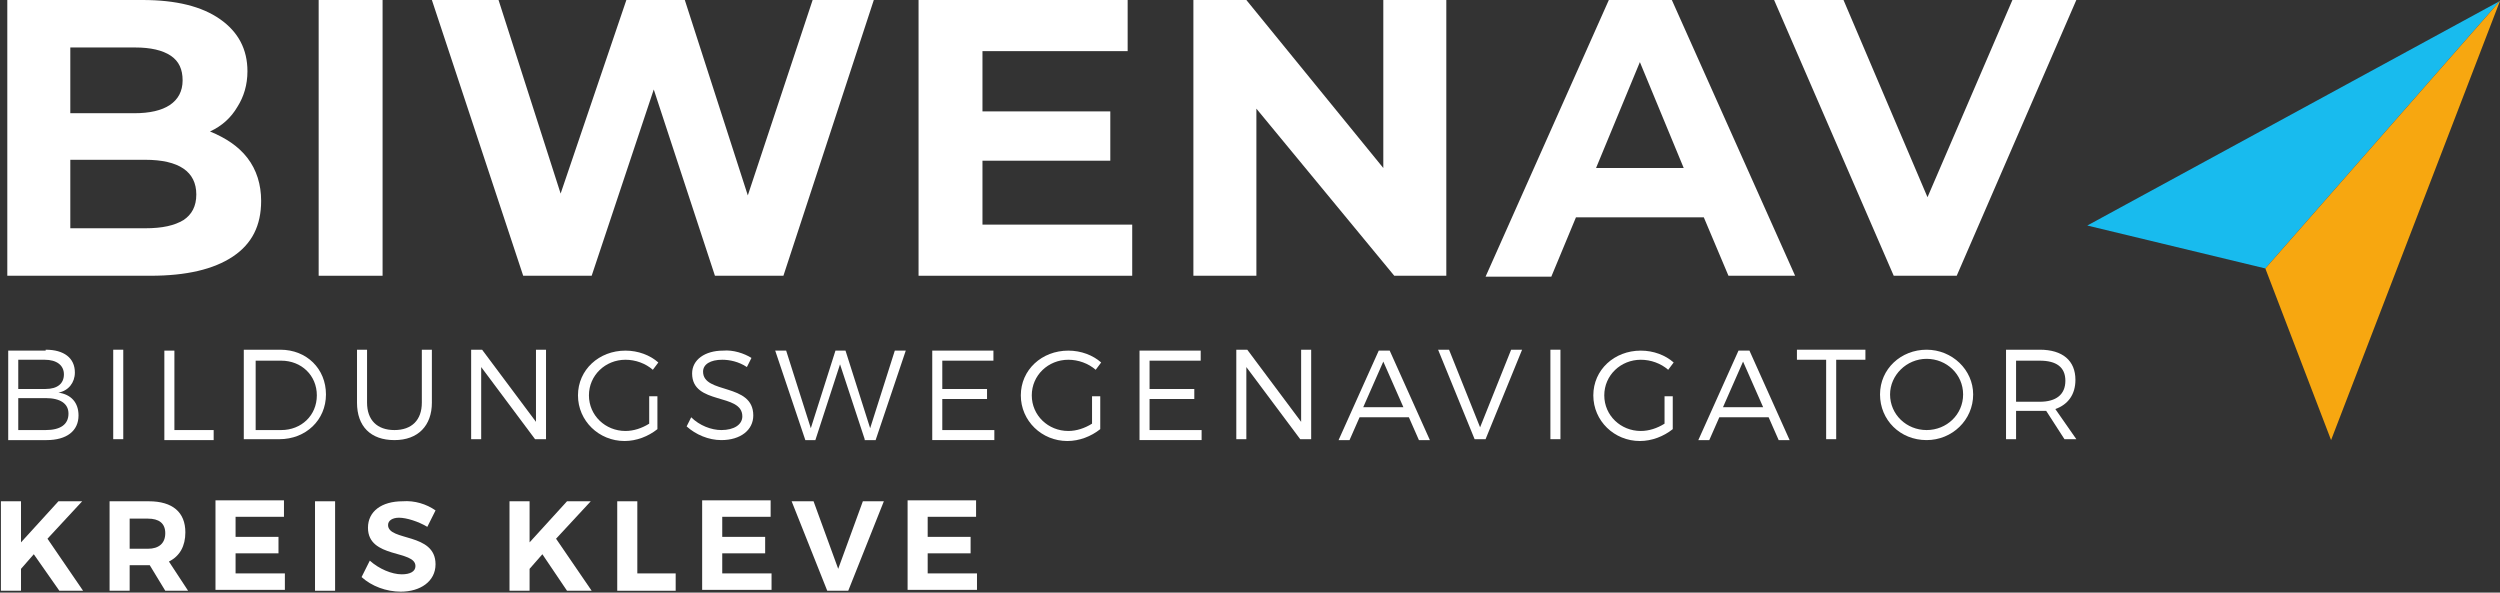 <?xml version="1.0" encoding="UTF-8"?> <svg xmlns="http://www.w3.org/2000/svg" xmlns:xlink="http://www.w3.org/1999/xlink" version="1.1" id="Ebene_1" x="0px" y="0px" viewBox="0 0 273.8 64.9" style="enable-background:new 0 0 273.8 64.9;" xml:space="preserve"><rect x="0" y="0" width="273.8" height="64.9" fill="#333333" stroke="none"/> <style type="text/css"> .st0{fill:#18BBEE;} .st1{fill:#F7A710;} .st2{clip-path:url(#SVGID_00000063611519761961101080000014744568158969868446_);fill:#FFFFFF;} .st3{fill:#FFFFFF;} </style> <g> <polygon class="st0" points="228.6,24.7 248.1,29.4 273.8,0.1 "></polygon> <polygon class="st1" points="248.1,29.4 255.3,48.2 273.8,0.1 "></polygon> <g> <defs> <rect id="SVGID_1_" width="273.8" height="64.9"></rect> </defs> <clipPath id="SVGID_00000170978231333362923450000002166901579816252593_"> <use xlink:href="#SVGID_1_" style="overflow:visible;"></use> </clipPath> <path style="clip-path:url(#SVGID_00000170978231333362923450000002166901579816252593_);fill:#FFFFFF;" d="M20.1,24.1 c0.9-0.6,1.4-1.5,1.4-2.8c0-2.5-1.9-3.8-5.6-3.8H7.7V25h8.2C17.8,25,19.1,24.7,20.1,24.1 M7.7,5.3v7.1h7c1.7,0,3-0.3,3.9-0.9 C19.5,10.9,20,10,20,8.8c0-1.2-0.4-2.1-1.3-2.7c-0.9-0.6-2.2-0.9-3.9-0.9H7.7z M27.1,17.3c1,1.3,1.5,2.9,1.5,4.7 c0,2.7-1,4.7-3.1,6.1c-2.1,1.4-5.1,2.1-9,2.1H0.8V0h14.8c3.7,0,6.5,0.7,8.5,2.1c2,1.4,3,3.3,3,5.7c0,1.5-0.4,2.8-1.1,3.9 c-0.7,1.2-1.7,2.1-3,2.7C24.7,15.1,26.1,16,27.1,17.3"></path> <rect x="34.9" style="clip-path:url(#SVGID_00000170978231333362923450000002166901579816252593_);fill:#FFFFFF;" width="7" height="30.2"></rect> <polygon style="clip-path:url(#SVGID_00000170978231333362923450000002166901579816252593_);fill:#FFFFFF;" points="95.7,0 85.8,30.2 78.3,30.2 71.6,9.8 64.8,30.2 57.3,30.2 47.3,0 54.6,0 61.4,21.2 68.6,0 75,0 81.9,21.4 89,0 "></polygon> <polygon style="clip-path:url(#SVGID_00000170978231333362923450000002166901579816252593_);fill:#FFFFFF;" points="124,24.6 124,30.2 100.6,30.2 100.6,0 123.5,0 123.5,5.6 107.6,5.6 107.6,12.2 121.6,12.2 121.6,17.6 107.6,17.6 107.6,24.6 "></polygon> <polygon style="clip-path:url(#SVGID_00000170978231333362923450000002166901579816252593_);fill:#FFFFFF;" points="158.4,0 158.4,30.2 152.7,30.2 137.6,11.9 137.6,30.2 130.7,30.2 130.7,0 136.5,0 151.5,18.4 151.5,0 "></polygon> <path style="clip-path:url(#SVGID_00000170978231333362923450000002166901579816252593_);fill:#FFFFFF;" d="M184.4,18.4l-4.8-11.6 l-4.8,11.6H184.4z M186.6,23.8h-14l-2.7,6.5h-7.2L176.2,0h6.9l13.5,30.2h-7.3L186.6,23.8z"></path> <polygon style="clip-path:url(#SVGID_00000170978231333362923450000002166901579816252593_);fill:#FFFFFF;" points="227.4,0 214.3,30.2 207.4,30.2 194.3,0 201.9,0 211.1,21.6 220.4,0 "></polygon> </g> <g> <path class="st3" d="M3.7,60.7l-1.4,1.6v2.4H0.1v-9.8h2.2v4.5l4.1-4.5h2.6L5.2,59l3.9,5.7H6.5L3.7,60.7z"></path> <path class="st3" d="M16.4,61.9h-0.2h-2v2.8h-2.2v-9.8h4.3c2.6,0,4,1.2,4,3.4c0,1.5-0.6,2.6-1.8,3.2l2.1,3.2h-2.5L16.4,61.9z M16.2,60.1c1.2,0,1.9-0.6,1.9-1.7c0-1.1-0.7-1.6-1.9-1.6h-2v3.3H16.2z"></path> <path class="st3" d="M25.8,56.7v2.1h4.7v1.8h-4.7v2.2h5.4v1.8h-7.6v-9.8h7.5v1.8H25.8z"></path> <path class="st3" d="M34.5,64.7v-9.8h2.2v9.8H34.5z"></path> <path class="st3" d="M47.7,55.9l-0.9,1.8c-1-0.6-2.3-1-3.1-1c-0.7,0-1.2,0.3-1.2,0.8c0,1.8,5.2,0.8,5.2,4.3c0,1.9-1.7,3-3.8,3 c-1.6,0-3.2-0.6-4.3-1.6l0.9-1.8c1,0.9,2.4,1.5,3.5,1.5c0.9,0,1.5-0.3,1.5-0.9c0-1.8-5.2-0.8-5.2-4.2c0-1.8,1.5-2.9,3.8-2.9 C45.4,54.8,46.7,55.2,47.7,55.9z"></path> <path class="st3" d="M59.4,60.7L58,62.3v2.4h-2.2v-9.8H58v4.5l4.1-4.5h2.6L60.9,59l3.9,5.7h-2.7L59.4,60.7z"></path> <path class="st3" d="M74,62.8v1.9h-6.4v-9.8h2.2v7.9H74z"></path> <path class="st3" d="M79.1,56.7v2.1h4.7v1.8h-4.7v2.2h5.4v1.8h-7.6v-9.8h7.5v1.8H79.1z"></path> <path class="st3" d="M90.6,64.7l-3.9-9.8h2.4l2.7,7.4l2.7-7.4h2.3l-3.9,9.8H90.6z"></path> <path class="st3" d="M101.6,56.7v2.1h4.7v1.8h-4.7v2.2h5.4v1.8h-7.6v-9.8h7.5v1.8H101.6z"></path> </g> <g> <path class="st3" d="M5,38.3c2,0,3.2,0.9,3.2,2.5c0,1.1-0.7,2-1.8,2.2c1.4,0.2,2.2,1.1,2.2,2.5c0,1.7-1.3,2.7-3.5,2.7H0.9v-9.8H5z M2,42.6h3C6.3,42.6,7,42,7,41c0-1-0.8-1.6-2.1-1.6H2V42.6z M2,47.1h3c1.6,0,2.5-0.6,2.5-1.8c0-1.1-0.9-1.7-2.5-1.7H2V47.1z"></path> <path class="st3" d="M12.4,48.1v-9.8h1.1v9.8H12.4z"></path> <path class="st3" d="M23.4,47.1v1.1H18v-9.8h1.1v8.7H23.4z"></path> <path class="st3" d="M30.7,38.3c2.9,0,5,2.1,5,4.9c0,2.8-2.2,4.9-5.1,4.9h-3.9v-9.8H30.7z M27.9,47.1h2.9c2.2,0,3.9-1.6,3.9-3.8 c0-2.2-1.7-3.8-3.9-3.8h-2.8V47.1z"></path> <path class="st3" d="M47.3,44.1c0,2.5-1.5,4.1-4.1,4.1c-2.6,0-4.1-1.5-4.1-4.1v-5.8h1.1v5.8c0,1.9,1.1,3,3,3c1.9,0,3-1.1,3-3v-5.8 h1.1V44.1z"></path> <path class="st3" d="M58.6,48.1l-5.9-7.9v7.9h-1.1v-9.8h1.2l5.9,7.9v-7.9h1.1v9.8H58.6z"></path> <path class="st3" d="M72,43.4v3.6c-1,0.8-2.3,1.3-3.6,1.3c-2.8,0-5.1-2.2-5.1-5c0-2.8,2.3-4.9,5.2-4.9c1.4,0,2.7,0.5,3.6,1.3 l-0.6,0.8c-0.8-0.7-1.9-1.1-3-1.1c-2.2,0-4,1.7-4,3.9c0,2.2,1.8,3.9,4,3.9c0.9,0,1.8-0.3,2.6-0.8v-3H72z"></path> <path class="st3" d="M82.3,39.2l-0.5,1c-0.9-0.6-1.9-0.8-2.7-0.8c-1.3,0-2.1,0.5-2.1,1.3c0,2.5,5.5,1.2,5.5,4.8 c0,1.6-1.4,2.7-3.5,2.7c-1.4,0-2.8-0.6-3.8-1.5l0.5-1c0.9,0.9,2.2,1.4,3.3,1.4c1.4,0,2.3-0.6,2.3-1.5c0-2.6-5.5-1.2-5.5-4.7 c0-1.5,1.4-2.5,3.4-2.5C80.3,38.3,81.5,38.7,82.3,39.2z"></path> <path class="st3" d="M94.7,48.1L92,39.9l-2.7,8.3h-1.1l-3.3-9.8h1.2l2.7,8.5l2.7-8.5l1.1,0l2.7,8.5l2.7-8.5h1.2l-3.3,9.8H94.7z"></path> <path class="st3" d="M103.2,39.4v3.2h4.9v1.1h-4.9v3.4h5.7v1.1h-6.8v-9.8h6.7v1.1H103.2z"></path> <path class="st3" d="M120.5,43.4v3.6c-1,0.8-2.3,1.3-3.6,1.3c-2.8,0-5.1-2.2-5.1-5c0-2.8,2.3-4.9,5.2-4.9c1.4,0,2.7,0.5,3.6,1.3 l-0.6,0.8c-0.8-0.7-1.9-1.1-3-1.1c-2.2,0-4,1.7-4,3.9c0,2.2,1.8,3.9,4,3.9c0.9,0,1.8-0.3,2.6-0.8v-3H120.5z"></path> <path class="st3" d="M125.9,39.4v3.2h4.9v1.1h-4.9v3.4h5.7v1.1h-6.8v-9.8h6.7v1.1H125.9z"></path> <path class="st3" d="M142.4,48.1l-5.9-7.9v7.9h-1.1v-9.8h1.2l5.9,7.9v-7.9h1.1v9.8H142.4z"></path> <path class="st3" d="M148.9,45.7l-1.1,2.5h-1.2l4.4-9.8h1.2l4.4,9.8h-1.2l-1.1-2.5H148.9z M151.5,39.6l-2.2,5h4.4L151.5,39.6z"></path> <path class="st3" d="M161.5,48.1l-4-9.8h1.2l3.4,8.5l3.4-8.5h1.2l-4,9.8H161.5z"></path> <path class="st3" d="M169.8,48.1v-9.8h1.1v9.8H169.8z"></path> <path class="st3" d="M183.2,43.4v3.6c-1,0.8-2.3,1.3-3.6,1.3c-2.8,0-5.1-2.2-5.1-5c0-2.8,2.3-4.9,5.2-4.9c1.4,0,2.7,0.5,3.6,1.3 l-0.6,0.8c-0.8-0.7-1.9-1.1-3-1.1c-2.2,0-4,1.7-4,3.9c0,2.2,1.8,3.9,4,3.9c0.9,0,1.8-0.3,2.6-0.8v-3H183.2z"></path> <path class="st3" d="M188.3,45.7l-1.1,2.5H186l4.4-9.8h1.2l4.4,9.8h-1.2l-1.1-2.5H188.3z M190.9,39.6l-2.2,5h4.4L190.9,39.6z"></path> <path class="st3" d="M201.1,39.4v8.7h-1.1v-8.7h-3.2v-1.1h7.5v1.1H201.1z"></path> <path class="st3" d="M216.1,43.2c0,2.8-2.3,5-5.1,5c-2.9,0-5.1-2.2-5.1-5c0-2.8,2.3-4.9,5.1-4.9C213.8,38.3,216.1,40.5,216.1,43.2 z M207,43.2c0,2.2,1.8,3.9,4,3.9s4-1.7,4-3.9s-1.8-3.9-4-3.9S207,41.1,207,43.2z"></path> <path class="st3" d="M224.1,45c-0.2,0-0.4,0-0.7,0h-2.6v3.1h-1.1v-9.8h3.7c2.5,0,3.9,1.2,3.9,3.3c0,1.6-0.8,2.7-2.2,3.2l2.3,3.3 h-1.3L224.1,45z M223.4,44c1.8,0,2.8-0.8,2.8-2.3c0-1.5-1-2.2-2.8-2.2h-2.6V44H223.4z"></path> </g> </g> </svg> 